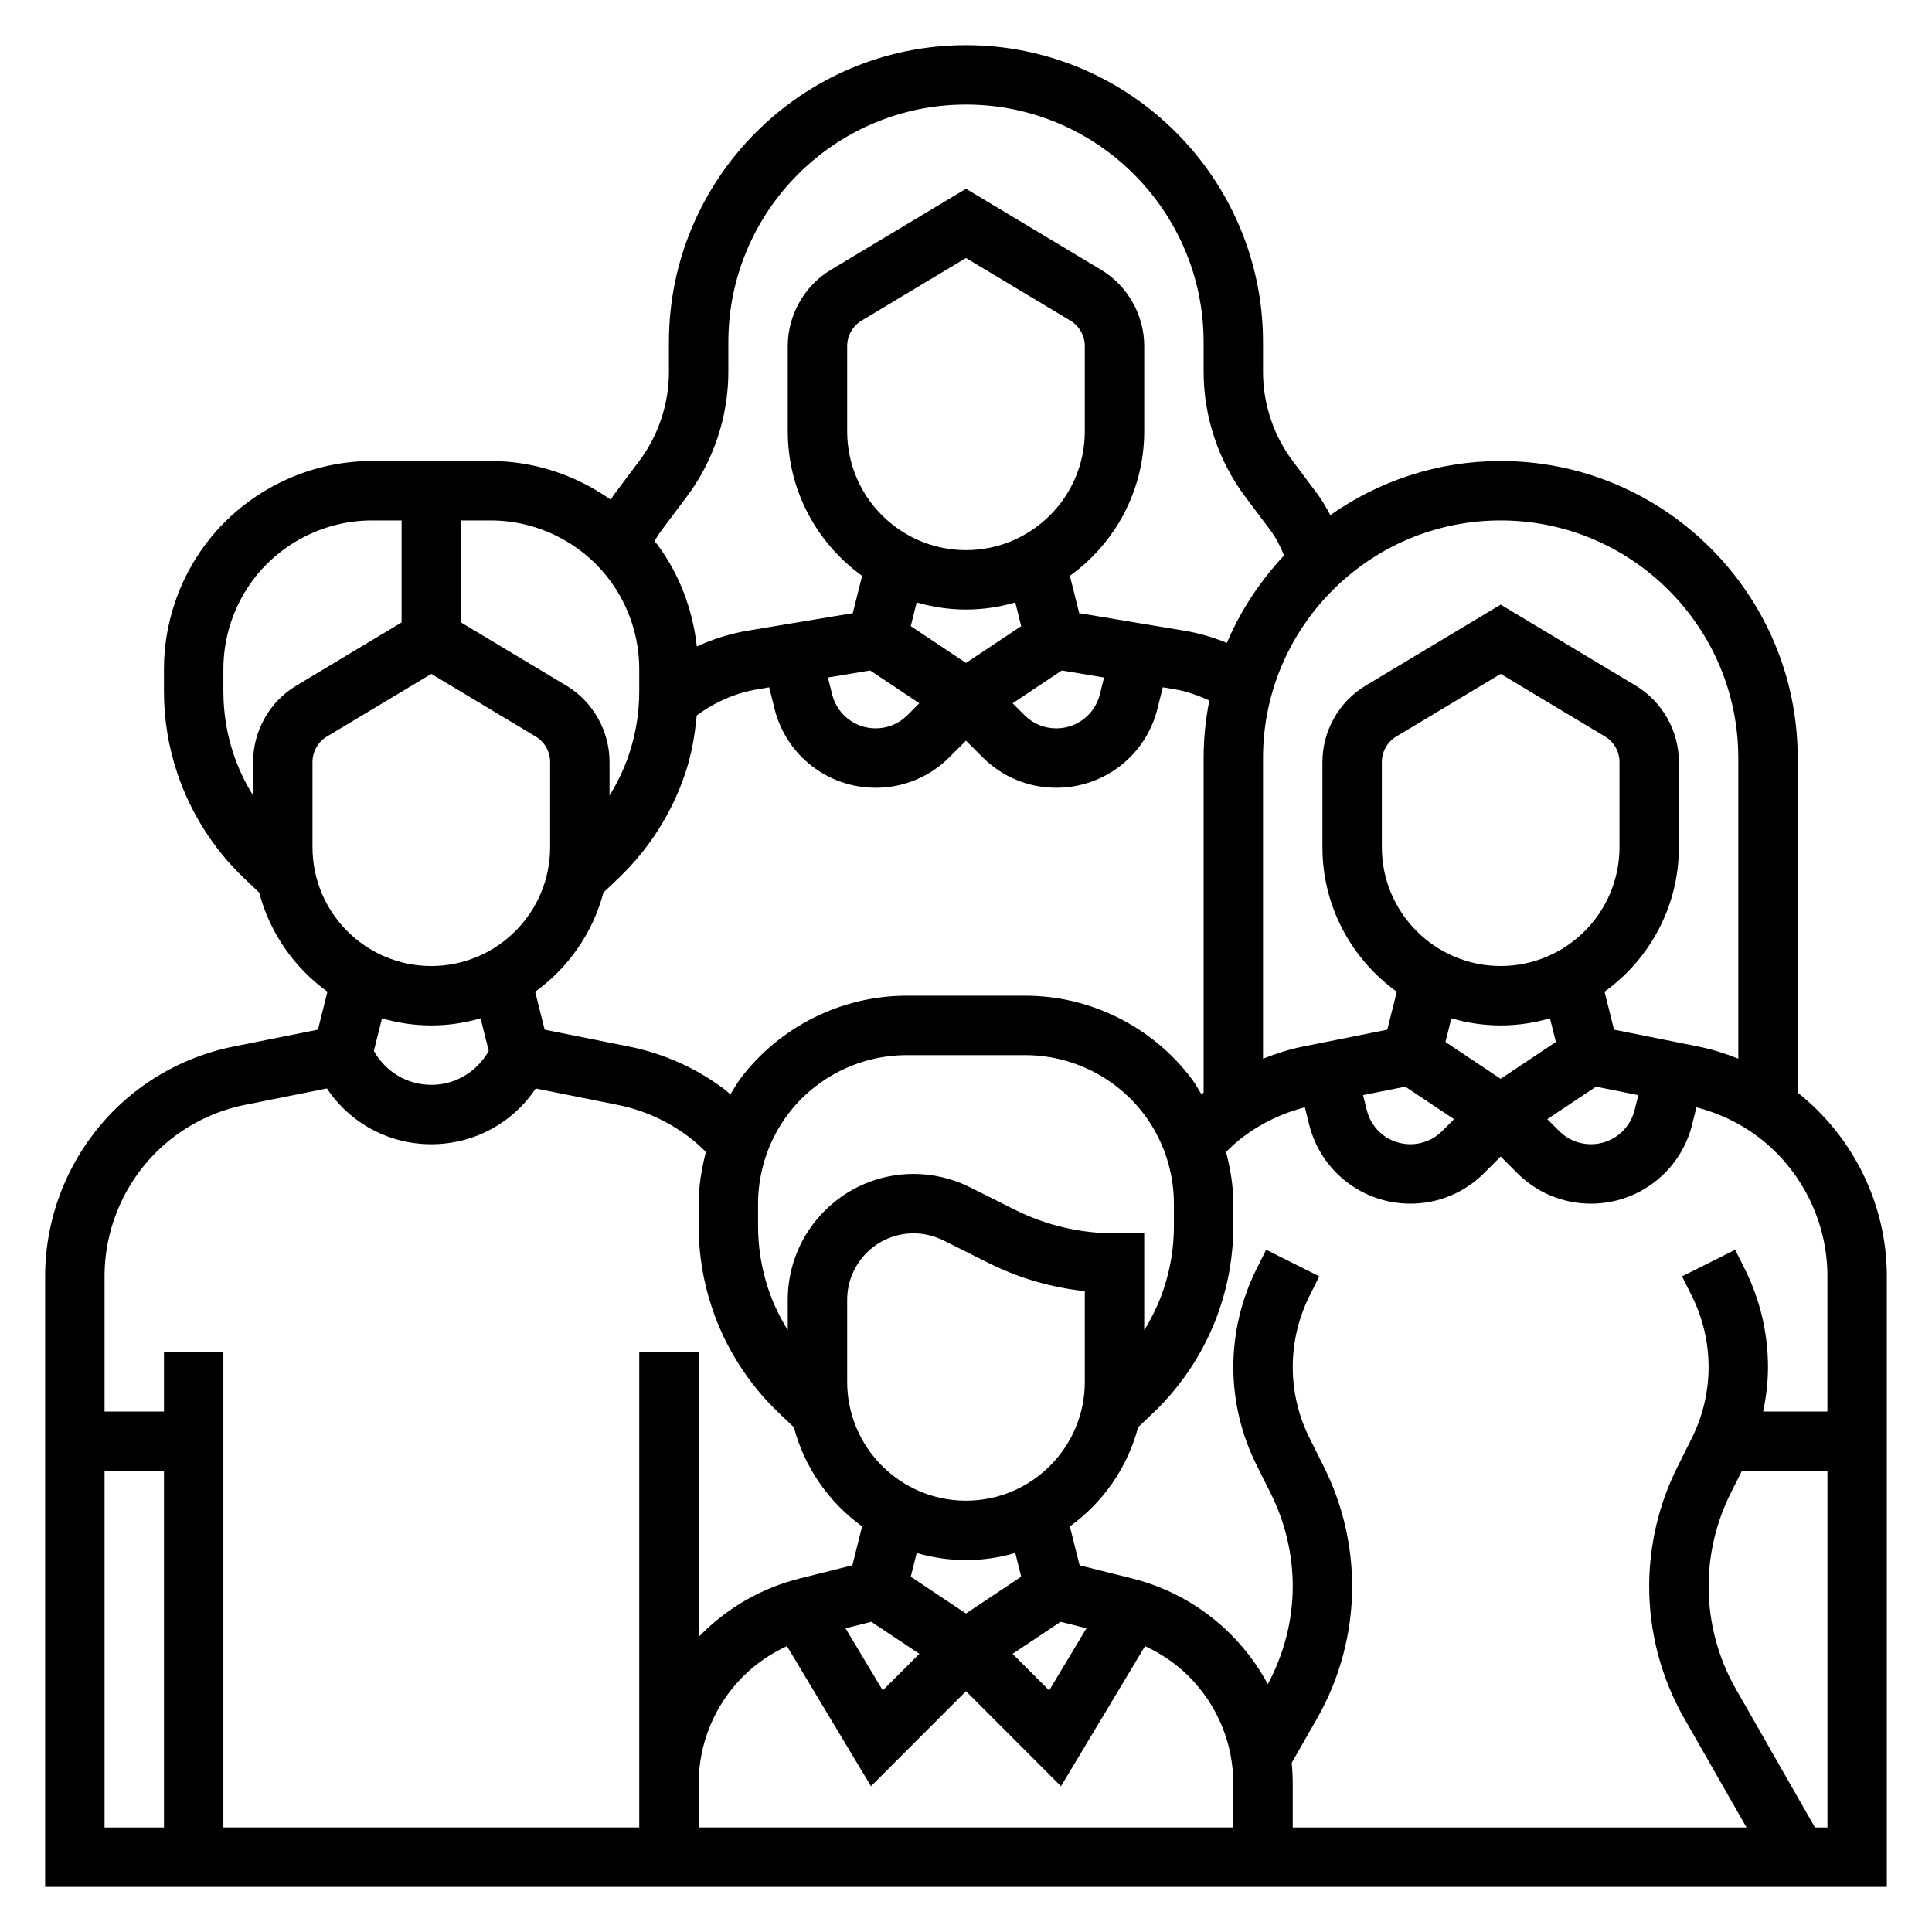 <?xml version="1.0" encoding="UTF-8"?>
<!-- Uploaded to: SVG Repo, www.svgrepo.com, Generator: SVG Repo Mixer Tools -->
<svg fill="#000000" width="800px" height="800px" version="1.1" viewBox="144 144 512 512" xmlns="http://www.w3.org/2000/svg">
 <path d="m620.41 433.57v-88.672c0-43.406-35.312-78.719-78.719-78.719-16.801 0-32.348 5.336-45.145 14.336-1.031-1.883-2.047-3.777-3.344-5.519l-6.617-8.816c-5.078-6.762-7.871-15.152-7.871-23.617v-7.871c0-43.406-35.312-78.719-78.719-78.719-43.406-0.004-78.723 35.312-78.723 78.719v7.871c0 8.461-2.793 16.855-7.871 23.617l-6.621 8.824c-0.34 0.457-0.598 0.961-0.922 1.426-9.223-6.527-20.324-10.25-31.816-10.25h-31.488c-17.246 0-33.73 8.242-44.082 22.043-7.109 9.469-11.023 21.211-11.023 33.059v5.918c0 7.375 1.18 14.656 3.512 21.625 3.519 10.57 9.652 20.223 17.711 27.898l4.008 3.816c2.832 10.723 9.328 19.949 18.09 26.27l-2.512 10.059-22.434 4.488c-9.027 1.801-17.688 5.684-25.047 11.203-15.535 11.652-24.816 30.207-24.816 49.621v161.86h488.07v-161.86c0-18.895-8.832-36.914-23.617-48.609zm7.875 48.609v35.902h-17.035c0.809-3.887 1.289-7.84 1.289-11.809 0-8.941-2.117-17.902-6.109-25.891l-2.59-5.18-14.082 7.047 2.59 5.18c2.914 5.816 4.449 12.336 4.449 18.844 0 6.512-1.535 13.027-4.449 18.852l-3.832 7.676c-4.891 9.75-7.465 20.676-7.465 31.586 0 12.273 3.219 24.395 9.312 35.047l16.484 28.859h-120.26v-11.477c0-1.891-0.094-3.769-0.277-5.629l6.715-11.754c6.086-10.652 9.309-22.773 9.309-35.047 0-10.91-2.574-21.836-7.453-31.59l-3.832-7.676c-2.926-5.816-4.461-12.336-4.461-18.848s1.535-13.027 4.449-18.852l2.59-5.18-14.082-7.047-2.59 5.18c-3.992 8-6.109 16.957-6.109 25.898 0 8.941 2.117 17.902 6.109 25.891l3.832 7.676c3.793 7.582 5.801 16.066 5.801 24.547 0 9.055-2.32 17.973-6.606 25.945-2.582-4.816-5.879-9.281-9.855-13.25-7.195-7.203-16.223-12.312-26.105-14.777l-13.918-3.481-2.582-10.312c8.762-6.312 15.258-15.539 18.09-26.27l4-3.809c8.07-7.684 14.199-17.336 17.719-27.898 2.332-6.981 3.516-14.262 3.516-21.637v-5.918c0-4.644-0.77-9.227-1.93-13.715 1.48-1.457 3.023-2.859 4.699-4.109 4.801-3.598 10.359-6.195 16.184-7.707l1.148 4.598c3.082 12.328 14.109 20.934 26.816 20.934 7.383 0 14.32-2.875 19.539-8.094l4.391-4.394 4.394 4.394c5.219 5.219 12.16 8.094 19.535 8.094 12.707 0 23.734-8.605 26.805-20.934l1.148-4.598c5.824 1.512 11.383 4.109 16.191 7.707 11.598 8.691 18.52 22.539 18.52 37.023zm-275.52 6.273v8.062c-2.125-3.449-3.891-7.117-5.172-10.965-1.793-5.371-2.699-10.969-2.699-16.652v-5.918c0-8.461 2.793-16.855 7.871-23.617 7.391-9.855 19.168-15.742 31.488-15.742h31.488c12.32 0 24.098 5.887 31.488 15.742 5.078 6.762 7.871 15.152 7.871 23.617v5.918c0 5.676-0.906 11.281-2.699 16.648-1.281 3.852-3.047 7.527-5.172 10.965v-25.66h-7.871c-9.086 0-18.184-2.148-26.309-6.211l-12.02-6.016c-4.606-2.297-9.762-3.519-14.918-3.519-18.391 0-33.348 14.957-33.348 33.348zm-16.934-55.891c-7.367-5.519-16.02-9.391-25.059-11.203l-22.434-4.488-2.512-10.059c8.762-6.312 15.258-15.547 18.09-26.27l4-3.809c8.07-7.684 14.199-17.336 17.719-27.898 1.645-4.938 2.512-10.051 3-15.215 4.777-3.551 10.281-5.984 16.176-6.965l3.031-0.504 1.426 5.691c3.062 12.324 14.094 20.926 26.797 20.926 7.383 0 14.32-2.875 19.539-8.094l4.394-4.391 4.394 4.394c5.215 5.219 12.16 8.09 19.535 8.09 12.707 0 23.734-8.605 26.805-20.934l1.426-5.691 3.031 0.504c3.258 0.543 6.328 1.645 9.297 3-0.977 4.938-1.512 10.031-1.512 15.25v88.664c-0.188 0.148-0.371 0.316-0.559 0.473-0.859-1.379-1.613-2.816-2.598-4.117-10.348-13.801-26.832-22.043-44.078-22.043h-31.488c-17.246 0-33.73 8.242-44.082 22.043-0.977 1.301-1.738 2.738-2.598 4.117-0.582-0.48-1.133-1.016-1.742-1.473zm89.562-110.88 11.195 1.867-1.117 4.473c-1.332 5.305-6.078 9.004-11.543 9.004-3.172 0-6.164-1.234-8.406-3.481l-3.164-3.164zm-25.395-31.891c-17.367 0-31.488-14.121-31.488-31.488v-22.578c0-2.746 1.465-5.336 3.816-6.746l27.672-16.602 27.672 16.602c2.363 1.418 3.816 4 3.816 6.746v22.578c0 17.367-14.125 31.488-31.488 31.488zm0 15.746c4.535 0 8.91-0.676 13.066-1.883l1.566 6.281-14.633 9.754-14.633-9.762 1.566-6.281c4.152 1.211 8.531 1.891 13.066 1.891zm-25.398 16.145 13.035 8.691-3.164 3.164c-2.242 2.25-5.234 3.488-8.406 3.488-5.465 0-10.211-3.699-11.539-9.004l-1.117-4.473zm-6.09 166.77c0-9.707 7.894-17.602 17.602-17.602 2.715 0 5.441 0.645 7.871 1.859l12.027 6.012c7.949 3.977 16.633 6.504 25.473 7.445l0.004 24.043c0 17.367-14.121 31.488-31.488 31.488s-31.488-14.121-31.488-31.488zm56.566 85.348 6.848 1.715-9.879 16.469-9.699-9.699zm-25.078-16.359c4.535 0 8.91-0.676 13.066-1.883l1.566 6.281-14.633 9.758-14.633-9.754 1.566-6.281c4.152 1.203 8.531 1.879 13.066 1.879zm-25.082 16.359 12.73 8.484-9.699 9.699-9.879-16.469zm-22.371 6.441 22.277 37.133 25.176-25.184 25.176 25.184 22.277-37.133c4.258 1.984 8.195 4.629 11.547 7.973 7.644 7.644 11.848 17.797 11.848 28.598v11.48h-141.7v-11.477c0-10.809 4.203-20.965 11.848-28.598 3.348-3.352 7.293-5.996 11.551-7.977zm214.42-148.26 11.203 2.242-1 4.016c-1.332 5.297-6.078 8.996-11.543 8.996-3.172 0-6.164-1.234-8.406-3.481l-3.164-3.164zm-25.27-31.977c-17.367 0-31.488-14.121-31.488-31.488v-22.578c0-2.746 1.465-5.336 3.816-6.746l27.672-16.602 27.672 16.602c2.363 1.418 3.816 4 3.816 6.746v22.578c0 17.363-14.121 31.488-31.488 31.488zm0 15.742c4.535 0 8.91-0.676 13.066-1.883l1.566 6.273-14.633 9.762-14.633-9.762 1.566-6.273c4.156 1.207 8.531 1.883 13.066 1.883zm-25.27 16.234 12.918 8.613-3.164 3.164c-2.25 2.242-5.242 3.477-8.414 3.477-5.465 0-10.211-3.699-11.539-9.004l-1-4.016zm88.246-87.082v79.656c-3.418-1.348-6.91-2.481-10.5-3.195l-22.434-4.488-2.512-10.059c11.906-8.582 19.699-22.531 19.699-38.297v-22.578c0-8.25-4.394-16.012-11.461-20.246l-35.77-21.461-35.77 21.461c-7.07 4.242-11.465 11.996-11.465 20.246v22.578c0 15.77 7.793 29.719 19.703 38.305l-2.512 10.059-22.434 4.488c-3.59 0.715-7.086 1.852-10.5 3.195v-79.664c0-34.73 28.254-62.977 62.977-62.977 34.723 0 62.977 28.254 62.977 62.977zm-278.67-69.273c7.109-9.477 11.02-21.215 11.02-33.062v-7.871c0-34.723 28.254-62.977 62.977-62.977s62.977 28.254 62.977 62.977v7.871c0 11.848 3.914 23.594 11.02 33.062l6.613 8.816c1.559 2.078 2.715 4.375 3.684 6.762-6.312 6.746-11.508 14.547-15.152 23.176-3.644-1.488-7.43-2.606-11.367-3.258l-27.766-4.629-2.473-9.887c11.906-8.582 19.699-22.531 19.699-38.301v-22.578c0-8.25-4.394-16.012-11.461-20.246l-35.77-21.457-35.773 21.457c-7.066 4.246-11.461 12-11.461 20.25v22.574c0 15.77 7.793 29.719 19.703 38.305l-2.473 9.887-27.766 4.629c-4.715 0.789-9.266 2.219-13.562 4.195-1.086-9.766-4.625-19.23-10.539-27.102-0.211-0.277-0.457-0.52-0.676-0.797 0.59-1.023 1.219-2.031 1.938-2.984zm-20.465 22.043c5.078 6.762 7.871 15.152 7.871 23.617v5.918c0 5.676-0.906 11.281-2.699 16.648-1.285 3.848-3.047 7.523-5.172 10.965v-8.879c0-8.25-4.394-16.012-11.461-20.246l-27.898-16.738v-27.031h7.871c12.32 0 24.094 5.887 31.488 15.746zm-99.637 46.184c-1.797-5.367-2.699-10.965-2.699-16.648v-5.922c0-8.461 2.793-16.855 7.871-23.617 7.391-9.855 19.168-15.742 31.488-15.742h7.871v27.031l-27.898 16.738c-7.07 4.242-11.461 11.996-11.461 20.246v8.879c-2.125-3.449-3.891-7.117-5.172-10.965zm20.914 2.086c0-2.746 1.465-5.336 3.816-6.746l27.672-16.602 27.672 16.602c2.363 1.418 3.816 4 3.816 6.746v22.578c0 17.367-14.121 31.488-31.488 31.488-17.367 0-31.488-14.121-31.488-31.488zm31.488 69.809c4.535 0 8.91-0.676 13.066-1.883l2.156 8.645c-3.113 5.527-8.82 8.984-15.223 8.984-6.398 0-12.105-3.457-15.223-8.98l2.156-8.645c4.156 1.203 8.535 1.879 13.066 1.879zm-68.066 29.41c5.488-4.117 11.949-7.008 18.688-8.359l21.711-4.344c6.141 9.199 16.387 14.781 27.668 14.781s21.531-5.582 27.672-14.777l21.711 4.344c6.738 1.348 13.203 4.242 18.688 8.359 1.676 1.25 3.219 2.652 4.699 4.109-1.148 4.484-1.922 9.066-1.922 13.711v5.918c0 7.375 1.18 14.656 3.512 21.625 3.519 10.57 9.652 20.223 17.711 27.898l4.008 3.816c2.832 10.723 9.328 19.949 18.09 26.27l-2.582 10.312-13.918 3.481c-9.887 2.465-18.91 7.582-26.105 14.777-0.25 0.25-0.465 0.535-0.715 0.789v-75.527h-15.742v125.95h-110.21v-125.95h-15.746v15.742h-15.742v-35.906c0-14.48 6.918-28.328 18.523-37.02zm-18.523 88.672h15.742v94.465h-15.742zm453.27 94.465-20.949-36.668c-4.738-8.281-7.231-17.699-7.231-27.238 0-8.484 2.008-16.973 5.793-24.555l3.008-6.004h22.688v94.465z"/>
</svg>
